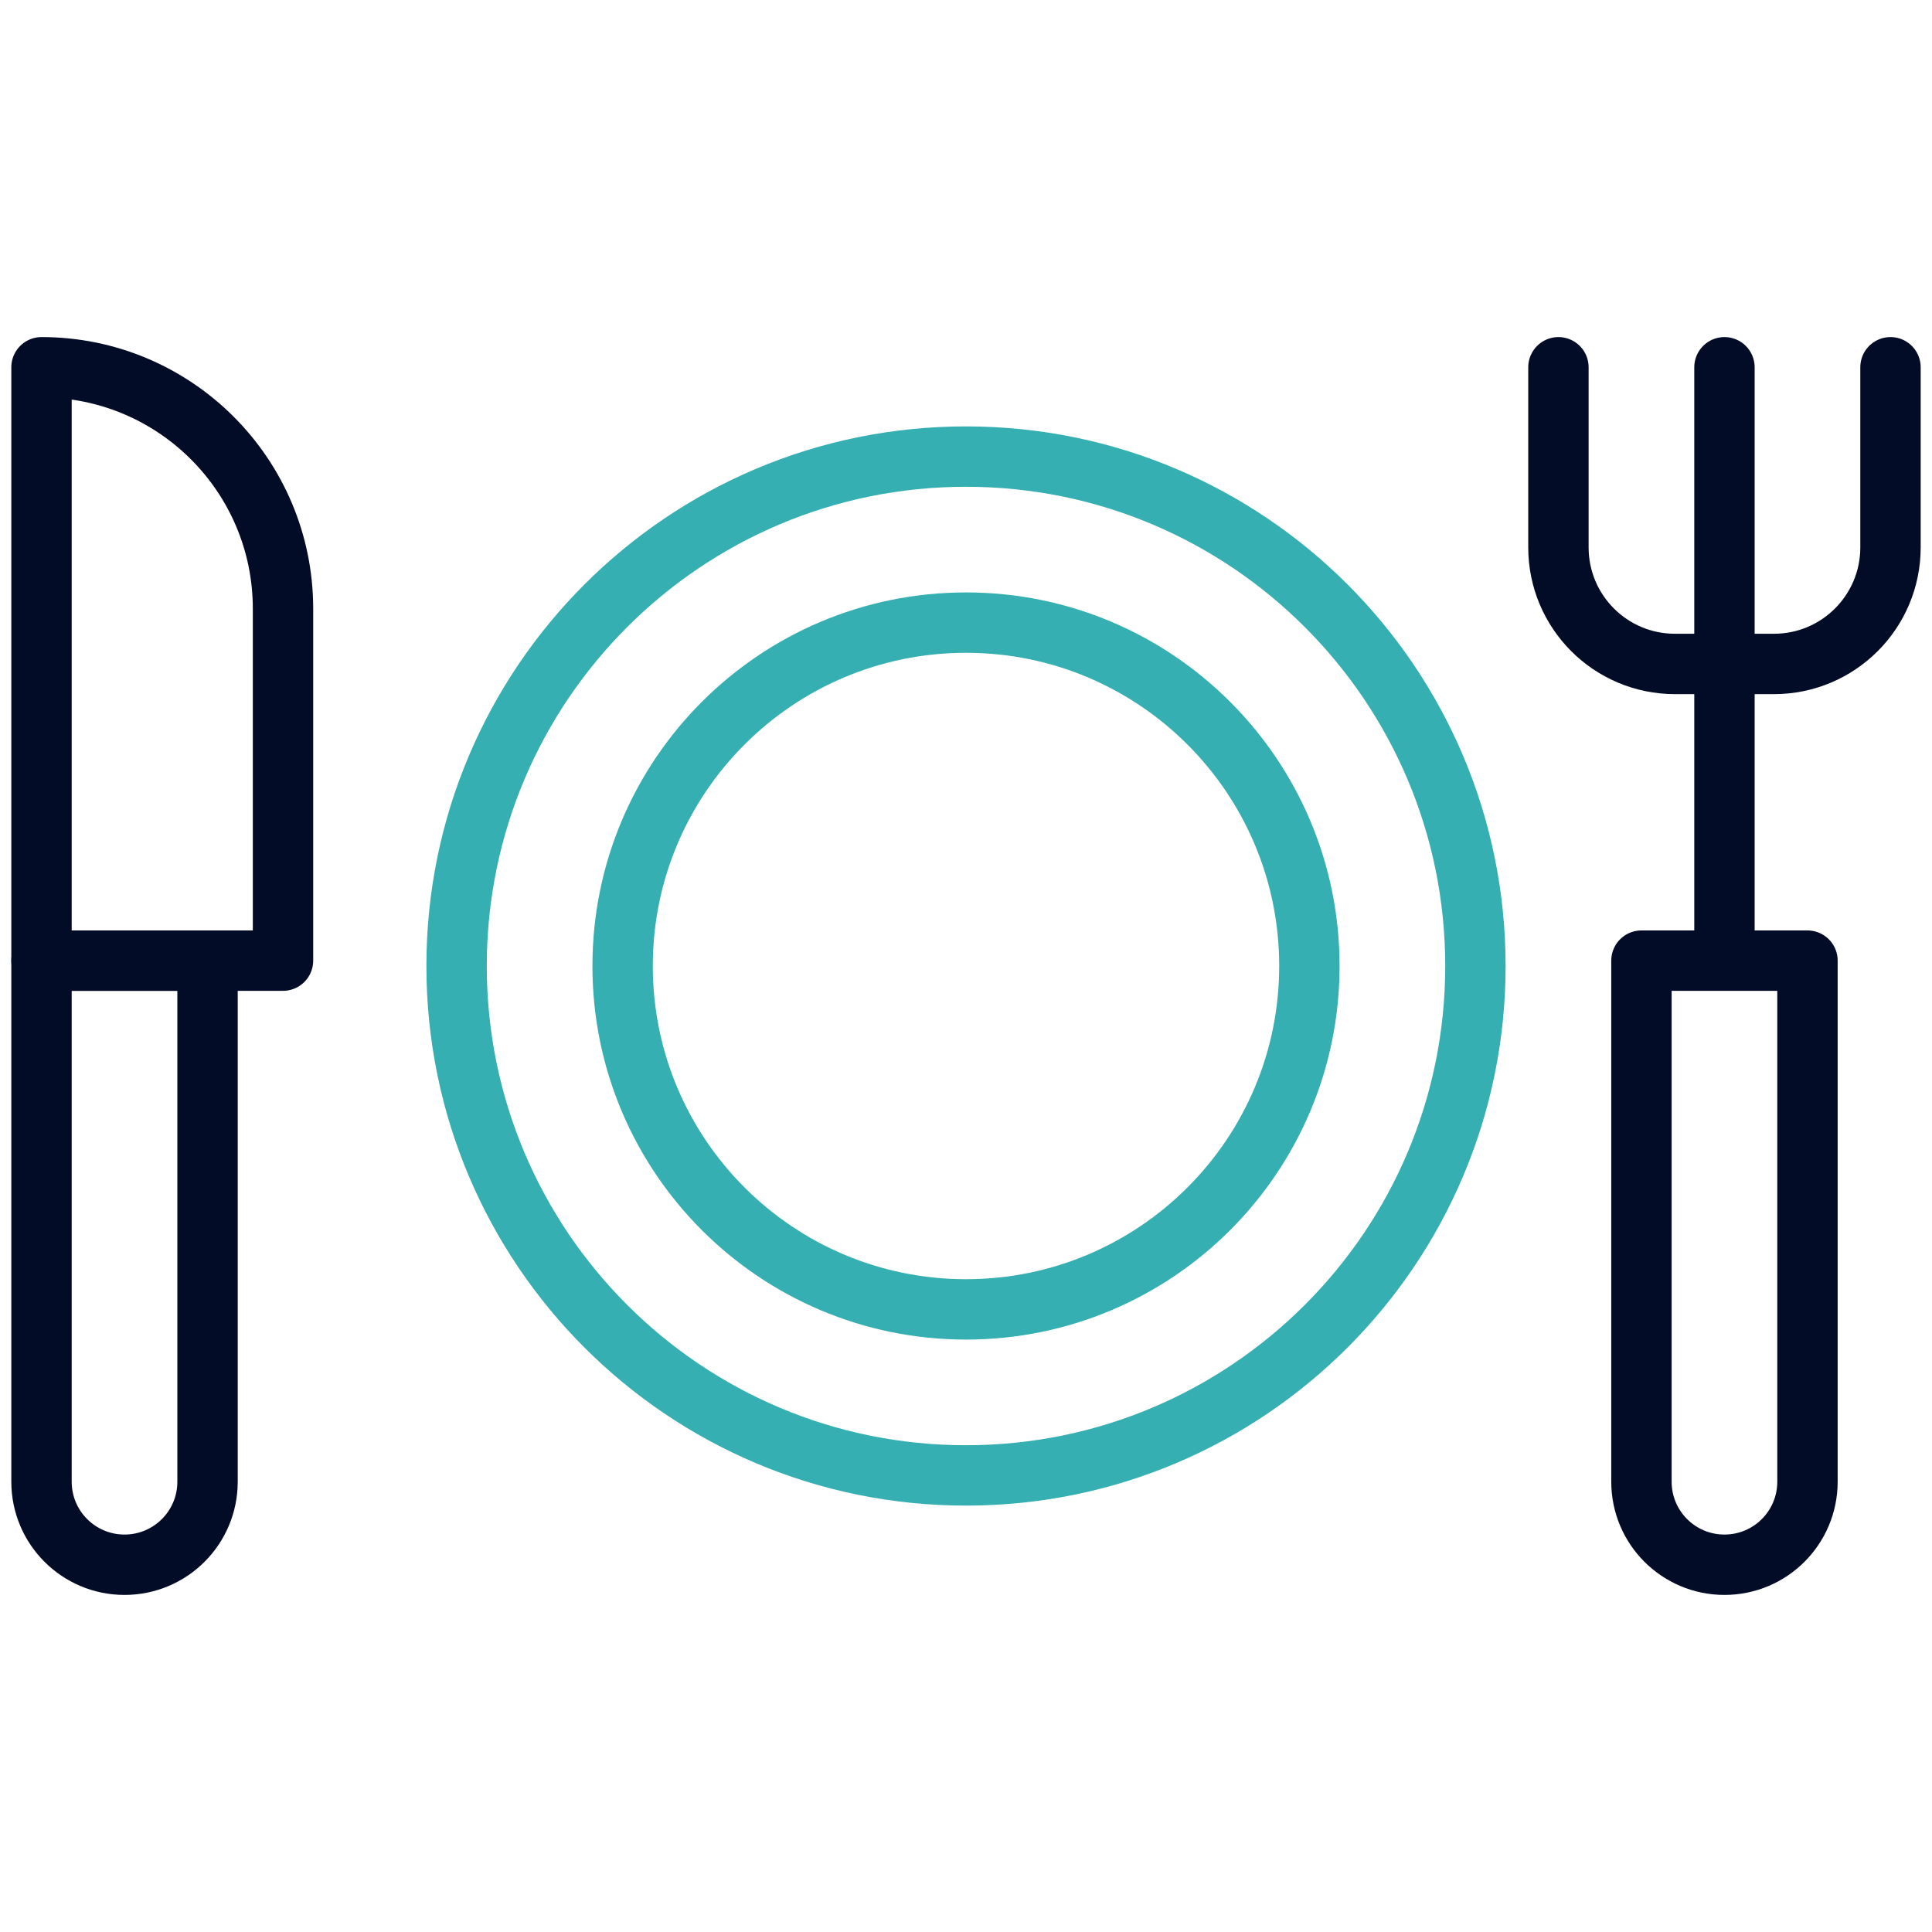 <svg width="64" height="64" viewBox="0 0 64 64" fill="none" xmlns="http://www.w3.org/2000/svg">
<path d="M4.125 51.834C2.606 51.834 1.375 50.603 1.375 49.084V31.822H6.875V49.084C6.875 50.603 5.644 51.834 4.125 51.834Z" stroke="#030C26" stroke-width="2" stroke-miterlimit="10" stroke-linecap="round" stroke-linejoin="round"/>
<path d="M57.125 51.834C55.606 51.834 54.375 50.603 54.375 49.084V31.822H59.875V49.084C59.875 50.603 58.644 51.834 57.125 51.834Z" stroke="#030C26" stroke-width="2" stroke-miterlimit="10" stroke-linecap="round" stroke-linejoin="round"/>
<path d="M1.375 12.166V31.822H9.375V20.166C9.375 15.747 5.793 12.166 1.375 12.166Z" stroke="#030C26" stroke-width="2" stroke-miterlimit="10" stroke-linecap="round" stroke-linejoin="round"/>
<path d="M62.625 12.166V18.134C62.625 20.265 60.897 21.994 58.765 21.994H55.485C53.353 21.994 51.625 20.265 51.625 18.134V12.166" stroke="#030C26" stroke-width="2" stroke-miterlimit="10" stroke-linecap="round" stroke-linejoin="round"/>
<path d="M57.125 12.166V31.697" stroke="#030C26" stroke-width="2" stroke-miterlimit="10" stroke-linecap="round" stroke-linejoin="round"/>
<path d="M32 48.875C41.32 48.875 48.875 41.32 48.875 32C48.875 22.68 41.32 15.125 32 15.125C22.68 15.125 15.125 22.68 15.125 32C15.125 41.32 22.68 48.875 32 48.875Z" stroke="#36AFB2" stroke-width="2" stroke-miterlimit="10" stroke-linecap="round" stroke-linejoin="round"/>
<path d="M32 43.375C38.282 43.375 43.375 38.282 43.375 32C43.375 25.718 38.282 20.625 32 20.625C25.718 20.625 20.625 25.718 20.625 32C20.625 38.282 25.718 43.375 32 43.375Z" stroke="#36AFB2" stroke-width="2" stroke-miterlimit="10" stroke-linecap="round" stroke-linejoin="round"/>
</svg>
